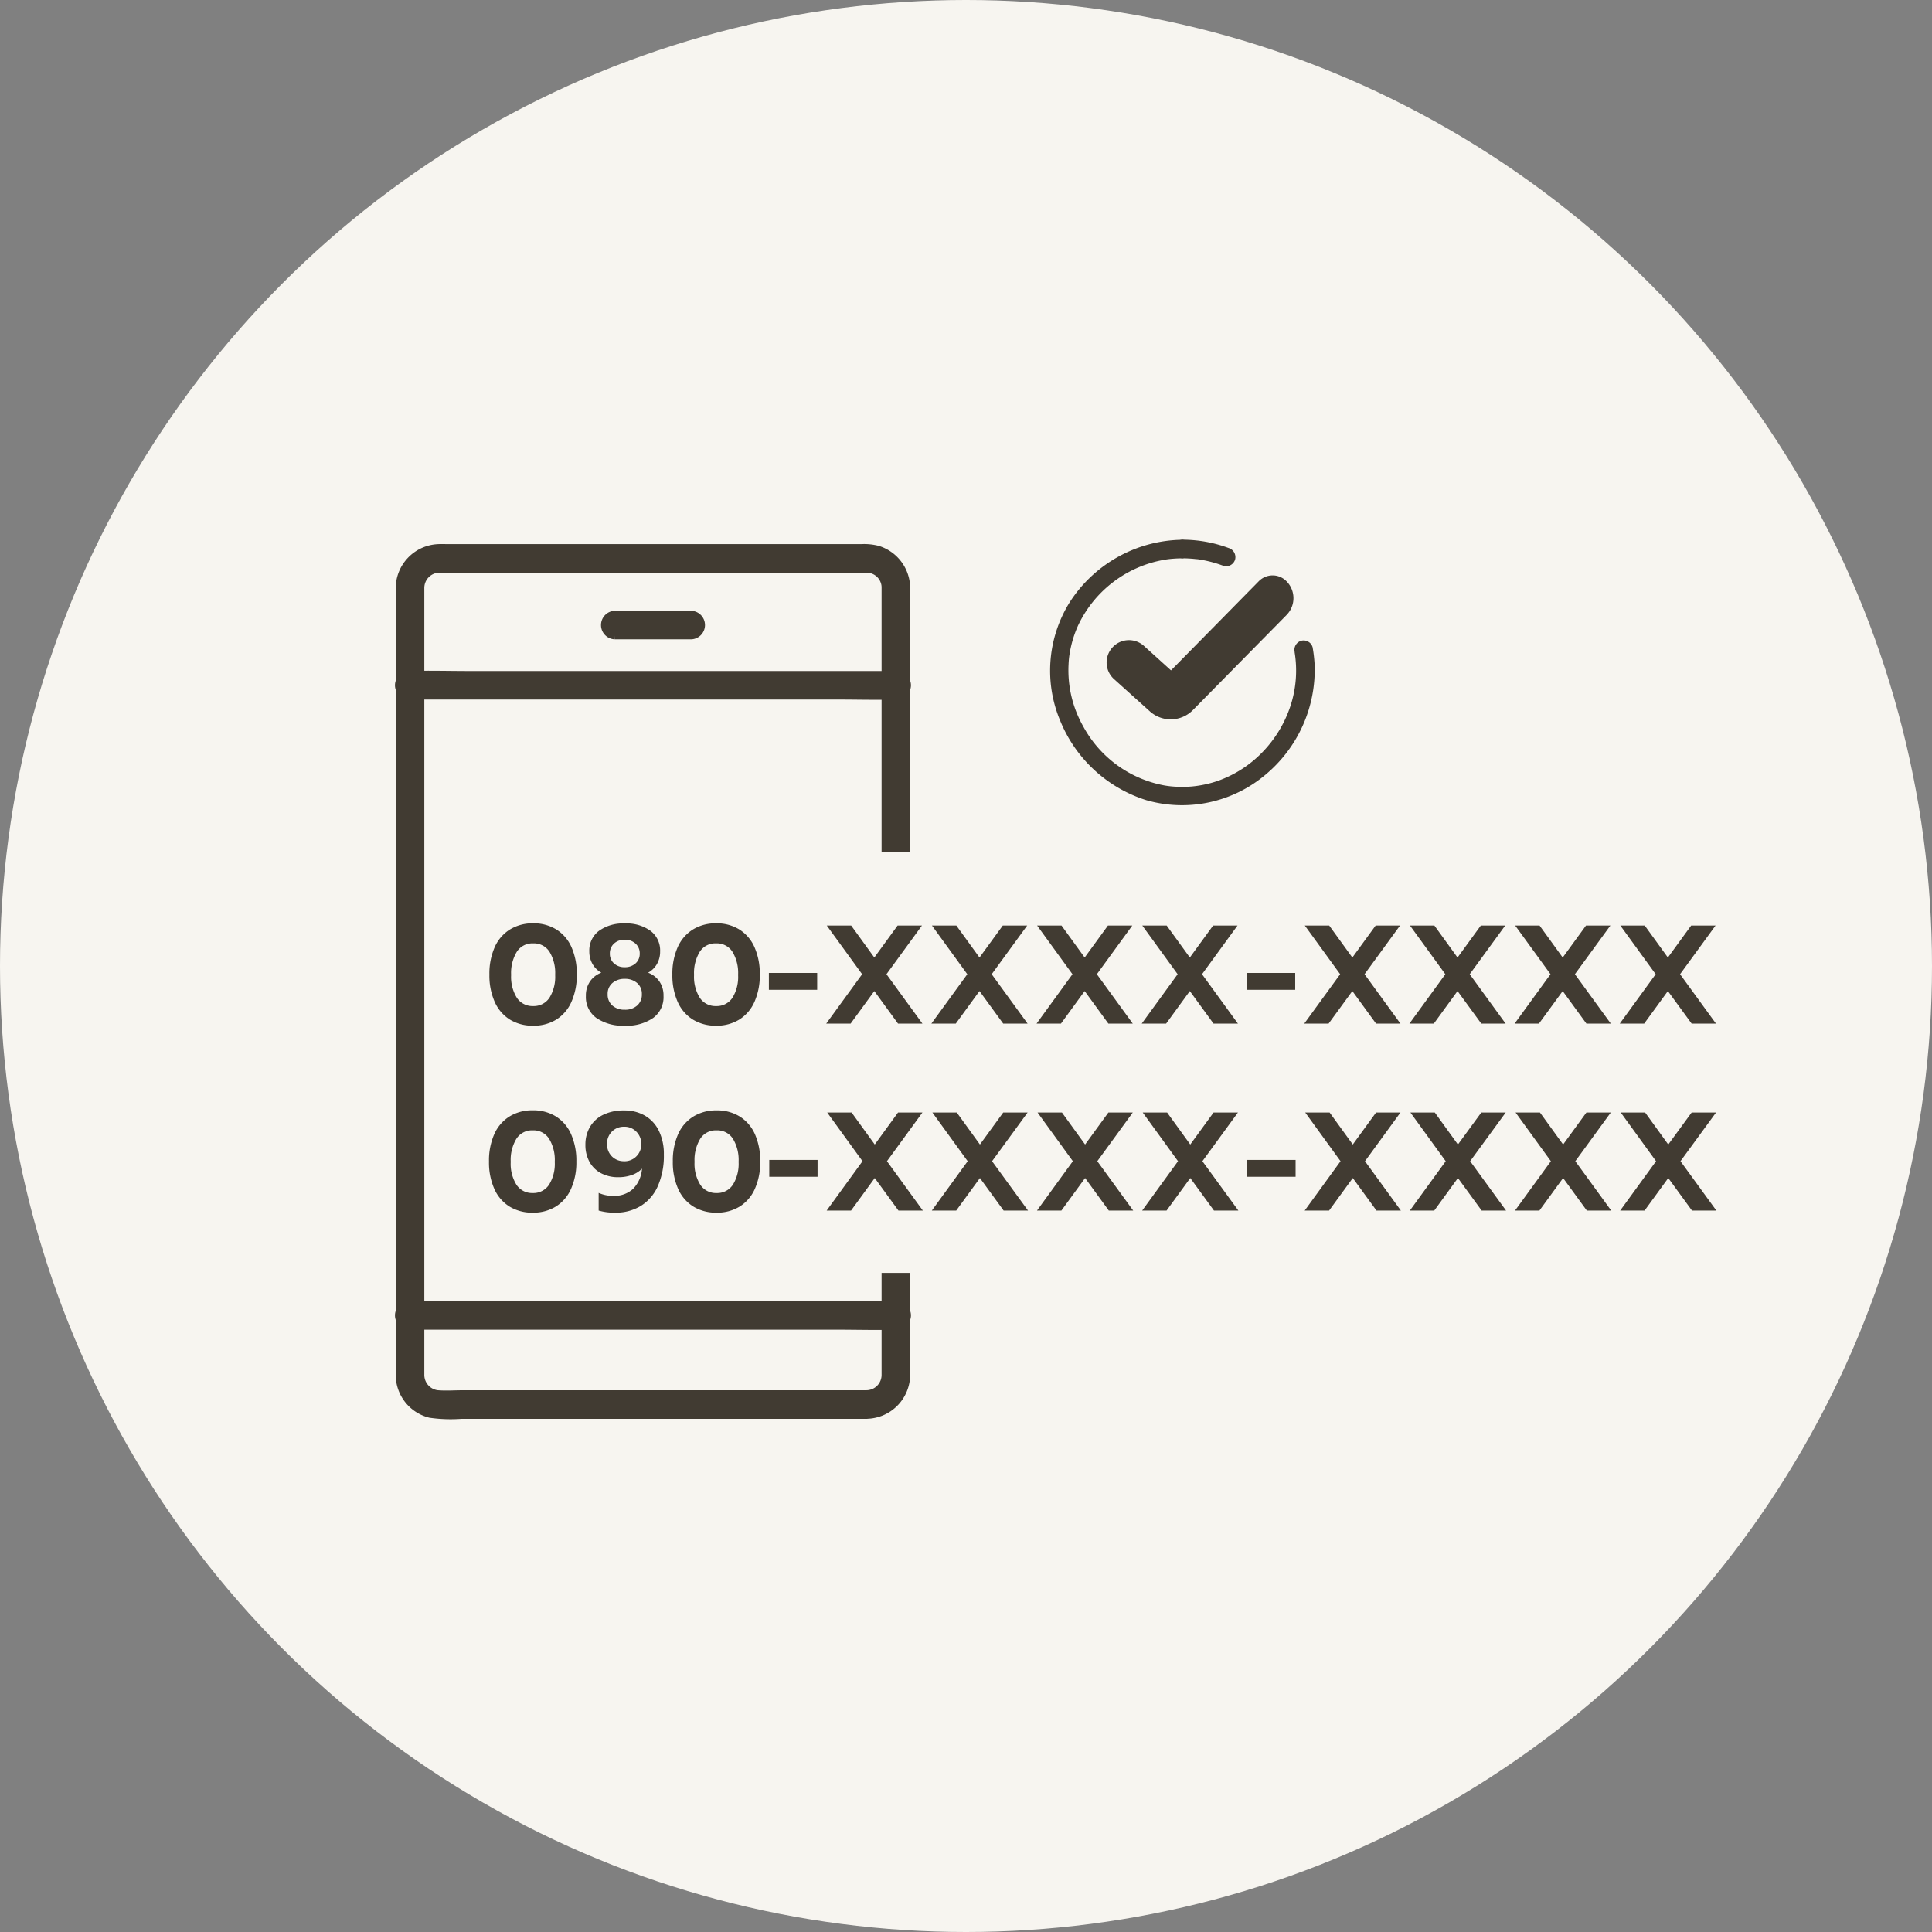 <svg xmlns="http://www.w3.org/2000/svg" width="124" height="124" viewBox="0 0 124 124">
  <rect x="0" y="0" width="124" height="124" fill="#808080" stroke="none"/>
  <g id="グループ_50985" data-name="グループ 50985" transform="translate(0 -507.388)">
    <circle id="楕円形_334" data-name="楕円形 334" cx="62" cy="62" r="62" transform="translate(0 507.388)" fill="#f7f5f0"/>
    <g id="グループ_50989" data-name="グループ 50989" transform="translate(25.598 542.03)">
      <g id="グループ_50986" data-name="グループ 50986" transform="translate(0 0.528)">
        <path id="パス_63374" data-name="パス 63374" d="M30.187,54.311H4.246c-.534,0-1.09.044-1.623-.006A1.242,1.242,0,0,1,1.56,53.057c0-.131,0-.263,0-.394V3.72c0-.381,0-.762,0-1.143A1.231,1.231,0,0,1,2.779,1.335c.143,0,.287,0,.43,0h26.9a1.552,1.552,0,0,1,.277.015A1.215,1.215,0,0,1,31.4,2.388a1.532,1.532,0,0,1,.008.166s0,0,0,.007,0,.024,0,.035c0,.409,0,.818,0,1.226v48.9c0,.115,0,.23,0,.344a1.231,1.231,0,0,1-1.218,1.243.667.667,0,0,0,0,1.333,2.589,2.589,0,0,0,2.552-2.556c0-.1,0-.2,0-.294V3.711c0-.379.005-.758,0-1.136A2.593,2.593,0,0,0,30.89.1a3.552,3.552,0,0,0-1-.1H3.164C2.985,0,2.8-.006,2.624.008a2.588,2.588,0,0,0-2.4,2.553c-.005.347,0,.7,0,1.043v49.13c0,.114,0,.228,0,.343a2.582,2.582,0,0,0,1.958,2.5,9.219,9.219,0,0,0,1.982.07h26.02a.667.667,0,0,0,0-1.333" transform="translate(-0.174 0)" fill="#413b32" stroke="#413b32" stroke-width="0.5"/>
        <path id="パス_63375" data-name="パス 63375" d="M54.627,20.6h4.891a.667.667,0,0,0,0-1.333H54.627a.667.667,0,0,0,0,1.333" transform="translate(-40.76 -14.986)" fill="#413b32" stroke="#413b32" stroke-width="0.5"/>
        <path id="パス_63377" data-name="パス 63377" d="M.644,37.924H28.137c1.261,0,2.528.038,3.788,0h.052a.667.667,0,0,0,0-1.333H4.484c-1.261,0-2.528-.038-3.788,0H.644a.667.667,0,0,0,0,1.333" transform="translate(0 -28.446)" fill="#413b32" stroke="#413b32" stroke-width="0.5"/>
        <path id="パス_63378" data-name="パス 63378" d="M.644,219.924H28.137c1.261,0,2.528.038,3.788,0h.052a.667.667,0,0,0,0-1.333H4.484c-1.261,0-2.528-.038-3.788,0H.644a.667.667,0,0,0,0,1.333" transform="translate(0 -170.002)" fill="#413b32" stroke="#413b32" stroke-width="0.5"/>
      </g>
      <rect id="長方形_34909" data-name="長方形 34909" width="15" height="27" transform="translate(24.175 20.054)" fill="#f7f5f0"/>
      <path id="パス_90082" data-name="パス 90082" d="M-36.554.135a2.779,2.779,0,0,1-1.49-.391A2.539,2.539,0,0,1-39.02-1.39a4.151,4.151,0,0,1-.342-1.751A4.191,4.191,0,0,1-39.024-4.9a2.544,2.544,0,0,1,.972-1.134,2.772,2.772,0,0,1,1.5-.4,2.749,2.749,0,0,1,1.494.4A2.554,2.554,0,0,1-34.092-4.9a4.191,4.191,0,0,1,.338,1.755A4.151,4.151,0,0,1-34.1-1.39a2.549,2.549,0,0,1-.972,1.134A2.756,2.756,0,0,1-36.554.135Zm0-1.26a1.2,1.2,0,0,0,1.044-.531,2.539,2.539,0,0,0,.369-1.467,2.626,2.626,0,0,0-.364-1.485,1.188,1.188,0,0,0-1.049-.54,1.188,1.188,0,0,0-1.049.54,2.626,2.626,0,0,0-.365,1.485A2.539,2.539,0,0,0-37.6-1.656,1.2,1.2,0,0,0-36.554-1.125Zm5.877,1.26A3.01,3.01,0,0,1-32.494-.36a1.647,1.647,0,0,1-.675-1.413,1.59,1.59,0,0,1,.27-.941,1.521,1.521,0,0,1,.72-.553,1.463,1.463,0,0,1-.571-.567,1.605,1.605,0,0,1-.2-.8,1.57,1.57,0,0,1,.616-1.314,2.645,2.645,0,0,1,1.661-.477,2.625,2.625,0,0,1,1.656.477,1.574,1.574,0,0,1,.612,1.314,1.6,1.6,0,0,1-.2.805,1.472,1.472,0,0,1-.572.563,1.521,1.521,0,0,1,.72.553,1.59,1.59,0,0,1,.27.941,1.651,1.651,0,0,1-.67,1.413A2.99,2.99,0,0,1-30.677.135Zm0-3.753a1,1,0,0,0,.693-.243.808.808,0,0,0,.27-.63.833.833,0,0,0-.27-.643.986.986,0,0,0-.693-.247.969.969,0,0,0-.688.247.839.839,0,0,0-.266.643.815.815,0,0,0,.266.63A.98.98,0,0,0-30.677-3.618Zm0,2.727a1.149,1.149,0,0,0,.8-.27.93.93,0,0,0,.3-.729.9.9,0,0,0-.306-.715,1.165,1.165,0,0,0-.792-.266,1.165,1.165,0,0,0-.792.266.9.9,0,0,0-.306.715.93.93,0,0,0,.3.729A1.149,1.149,0,0,0-30.677-.891ZM-24.809.135A2.779,2.779,0,0,1-26.3-.257a2.539,2.539,0,0,1-.977-1.134,4.151,4.151,0,0,1-.342-1.751A4.191,4.191,0,0,1-27.279-4.9a2.544,2.544,0,0,1,.972-1.134,2.772,2.772,0,0,1,1.5-.4,2.749,2.749,0,0,1,1.494.4A2.554,2.554,0,0,1-22.347-4.9a4.191,4.191,0,0,1,.338,1.755,4.151,4.151,0,0,1-.342,1.751,2.549,2.549,0,0,1-.972,1.134A2.756,2.756,0,0,1-24.809.135Zm0-1.26a1.2,1.2,0,0,0,1.044-.531A2.539,2.539,0,0,0-23.4-3.123a2.626,2.626,0,0,0-.364-1.485,1.188,1.188,0,0,0-1.049-.54,1.188,1.188,0,0,0-1.049.54,2.626,2.626,0,0,0-.365,1.485,2.539,2.539,0,0,0,.369,1.467A1.2,1.2,0,0,0-24.809-1.125Zm3.384-2.124h3.1v1.08h-3.1Zm5.985.081-2.268-3.123h1.566l1.485,2.052,1.494-2.052H-11.6l-2.277,3.123L-11.57,0h-1.566l-1.521-2.088L-16.178,0h-1.566Zm6.75,0-2.268-3.123h1.566l1.485,2.052,1.494-2.052h1.566L-7.124-3.168-4.82,0H-6.386L-7.907-2.088-9.428,0h-1.566Zm6.75,0L-4.208-6.291h1.566l1.485,2.052L.337-6.291H1.9L-.374-3.168,1.93,0H.364L-1.157-2.088-2.678,0H-4.244Zm6.75,0L2.542-6.291H4.108L5.593-4.239,7.087-6.291H8.653L6.376-3.168,8.68,0H7.114L5.593-2.088,4.072,0H2.506Zm4.446-.081h3.1v1.08h-3.1Zm5.985.081L12.973-6.291h1.566l1.485,2.052,1.494-2.052h1.566L16.807-3.168,19.111,0H17.545L16.024-2.088,14.5,0H12.937Zm6.75,0L19.723-6.291h1.566l1.485,2.052,1.494-2.052h1.566L23.557-3.168,25.861,0H24.3L22.774-2.088,21.253,0H19.687Zm6.75,0L26.474-6.291H28.04l1.485,2.052,1.494-2.052h1.566L30.308-3.168,32.612,0H31.046L29.525-2.088,28,0H26.438Zm6.75,0L33.224-6.291H34.79l1.485,2.052,1.494-2.052h1.566L37.058-3.168,39.362,0H37.8L36.275-2.088,34.754,0H33.188Z" transform="translate(45.175 31.054)" fill="#413b32"/>
      <path id="パス_90083" data-name="パス 90083" d="M-36.58.135a2.779,2.779,0,0,1-1.49-.391,2.539,2.539,0,0,1-.976-1.134,4.151,4.151,0,0,1-.342-1.751A4.191,4.191,0,0,1-39.051-4.9a2.544,2.544,0,0,1,.972-1.134,2.772,2.772,0,0,1,1.5-.4,2.749,2.749,0,0,1,1.494.4A2.554,2.554,0,0,1-34.119-4.9a4.191,4.191,0,0,1,.338,1.755,4.151,4.151,0,0,1-.342,1.751A2.549,2.549,0,0,1-35.1-.257,2.756,2.756,0,0,1-36.58.135Zm0-1.26a1.2,1.2,0,0,0,1.044-.531,2.539,2.539,0,0,0,.369-1.467,2.626,2.626,0,0,0-.364-1.485,1.188,1.188,0,0,0-1.049-.54,1.188,1.188,0,0,0-1.049.54,2.626,2.626,0,0,0-.365,1.485,2.539,2.539,0,0,0,.369,1.467A1.2,1.2,0,0,0-36.58-1.125Zm5.292,1.26A3.6,3.6,0,0,1-32.35,0V-1.134a2.237,2.237,0,0,0,.954.189,1.759,1.759,0,0,0,1.251-.445,2.031,2.031,0,0,0,.576-1.3,1.671,1.671,0,0,1-.653.409,2.573,2.573,0,0,1-.868.14,2.316,2.316,0,0,1-1.1-.252,1.8,1.8,0,0,1-.743-.724A2.232,2.232,0,0,1-33.2-4.23a2.22,2.22,0,0,1,.288-1.129,1.985,1.985,0,0,1,.846-.783,2.952,2.952,0,0,1,1.35-.283,2.6,2.6,0,0,1,1.341.337,2.26,2.26,0,0,1,.891.972A3.378,3.378,0,0,1-28.165-3.6a4.832,4.832,0,0,1-.387,2.03A2.837,2.837,0,0,1-29.641-.3,3.079,3.079,0,0,1-31.288.135Zm.576-3.3a1.063,1.063,0,0,0,.783-.315,1.074,1.074,0,0,0,.315-.792,1.091,1.091,0,0,0-.311-.783,1.044,1.044,0,0,0-.788-.324,1.067,1.067,0,0,0-.787.311,1.078,1.078,0,0,0-.311.8,1.082,1.082,0,0,0,.311.792A1.059,1.059,0,0,0-30.712-3.168Zm5.931,3.3a2.779,2.779,0,0,1-1.49-.391,2.539,2.539,0,0,1-.977-1.134,4.151,4.151,0,0,1-.342-1.751A4.191,4.191,0,0,1-27.252-4.9,2.544,2.544,0,0,1-26.28-6.03a2.772,2.772,0,0,1,1.5-.4,2.749,2.749,0,0,1,1.494.4A2.554,2.554,0,0,1-22.32-4.9a4.191,4.191,0,0,1,.338,1.755,4.151,4.151,0,0,1-.342,1.751A2.549,2.549,0,0,1-23.3-.257,2.756,2.756,0,0,1-24.781.135Zm0-1.26a1.2,1.2,0,0,0,1.044-.531,2.539,2.539,0,0,0,.369-1.467,2.626,2.626,0,0,0-.364-1.485,1.188,1.188,0,0,0-1.049-.54,1.188,1.188,0,0,0-1.049.54,2.626,2.626,0,0,0-.365,1.485,2.539,2.539,0,0,0,.369,1.467A1.2,1.2,0,0,0-24.781-1.125ZM-21.4-3.249h3.1v1.08h-3.1Zm5.985.081L-17.68-6.291h1.566l1.485,2.052,1.494-2.052h1.566l-2.277,3.123L-11.542,0h-1.566l-1.521-2.088L-16.15,0h-1.566Zm6.75,0L-10.93-6.291h1.566l1.485,2.052,1.494-2.052h1.566L-7.1-3.168-4.792,0H-6.358L-7.879-2.088-9.4,0h-1.566Zm6.75,0L-4.18-6.291h1.566l1.485,2.052L.365-6.291H1.931L-.346-3.168,1.958,0H.392L-1.129-2.088-2.65,0H-4.216Zm6.75,0L2.57-6.291H4.136L5.621-4.239,7.115-6.291H8.681L6.4-3.168,8.708,0H7.142L5.621-2.088,4.1,0H2.534Zm4.446-.081h3.1v1.08h-3.1Zm5.985.081L13-6.291h1.566l1.485,2.052,1.494-2.052h1.566L16.835-3.168,19.139,0H17.573L16.052-2.088,14.531,0H12.965Zm6.75,0L19.751-6.291h1.566L22.8-4.239,24.3-6.291h1.566L23.585-3.168,25.889,0H24.323L22.8-2.088,21.281,0H19.715Zm6.75,0L26.5-6.291h1.566l1.485,2.052,1.494-2.052h1.566L30.334-3.168,32.638,0H31.072L29.551-2.088,28.03,0H26.464Zm6.75,0L33.25-6.291h1.566L36.3-4.239,37.8-6.291h1.566L37.084-3.168,39.388,0H37.822L36.3-2.088,34.78,0H33.214Z" transform="translate(45.175 43.054)" fill="#413b32"/>
      <g id="グループ_50988" data-name="グループ 50988" transform="translate(41.799)">
        <path id="パス_63379" data-name="パス 63379" d="M54,102.9l6.016-6.106a1.543,1.543,0,0,0-.038-2.2,1.244,1.244,0,0,0-1.742.03L52.6,100.348l-1.736-1.57a1.435,1.435,0,0,0-2.07.152h0a1.435,1.435,0,0,0,.149,1.979l2.3,2.07A2,2,0,0,0,54,102.9" transform="translate(-44.839 -91.964)" fill="#413b32" stroke="rgba(0,0,0,0)" stroke-width="1"/>
        <path id="パス_63380" data-name="パス 63380" d="M45.926,89.989a7.266,7.266,0,0,1-.278,3.483,7.731,7.731,0,0,1-1.769,2.915,7.418,7.418,0,0,1-2.857,1.853,7.137,7.137,0,0,1-1.7.368,7.549,7.549,0,0,1-.944.017,5.848,5.848,0,0,1-.841-.09,7.463,7.463,0,0,1-5.191-3.807,7.3,7.3,0,0,1-.928-3.971,5.458,5.458,0,0,1,.091-.806,7.109,7.109,0,0,1,.514-1.662,7.529,7.529,0,0,1,5.765-4.266,7.921,7.921,0,0,1,.927-.057.6.6,0,0,0,0-1.193A8.72,8.72,0,0,0,31.48,86.8a8.3,8.3,0,0,0-.6,7.586,8.835,8.835,0,0,0,5.523,5.1,8.306,8.306,0,0,0,7.646-1.628,8.771,8.771,0,0,0,3.16-7.093,9.4,9.4,0,0,0-.128-1.093.6.6,0,0,0-.734-.416.61.61,0,0,0-.416.734" transform="translate(-30.232 -82.772)" fill="#413b32" stroke="rgba(0,0,0,0)" stroke-width="1"/>
        <path id="パス_63381" data-name="パス 63381" d="M70.523,83.965c.244,0,.488.011.731.034l.156.016c.045,0,.157.019.049,0q.181.025.361.058a8.049,8.049,0,0,1,1.357.379.6.6,0,0,0,.734-.416.613.613,0,0,0-.417-.734,8.567,8.567,0,0,0-2.97-.534.6.6,0,0,0,0,1.193" transform="translate(-62.035 -82.772)" fill="#413b32" stroke="rgba(0,0,0,0)" stroke-width="1"/>
      </g>
    </g>
  </g>
</svg>
